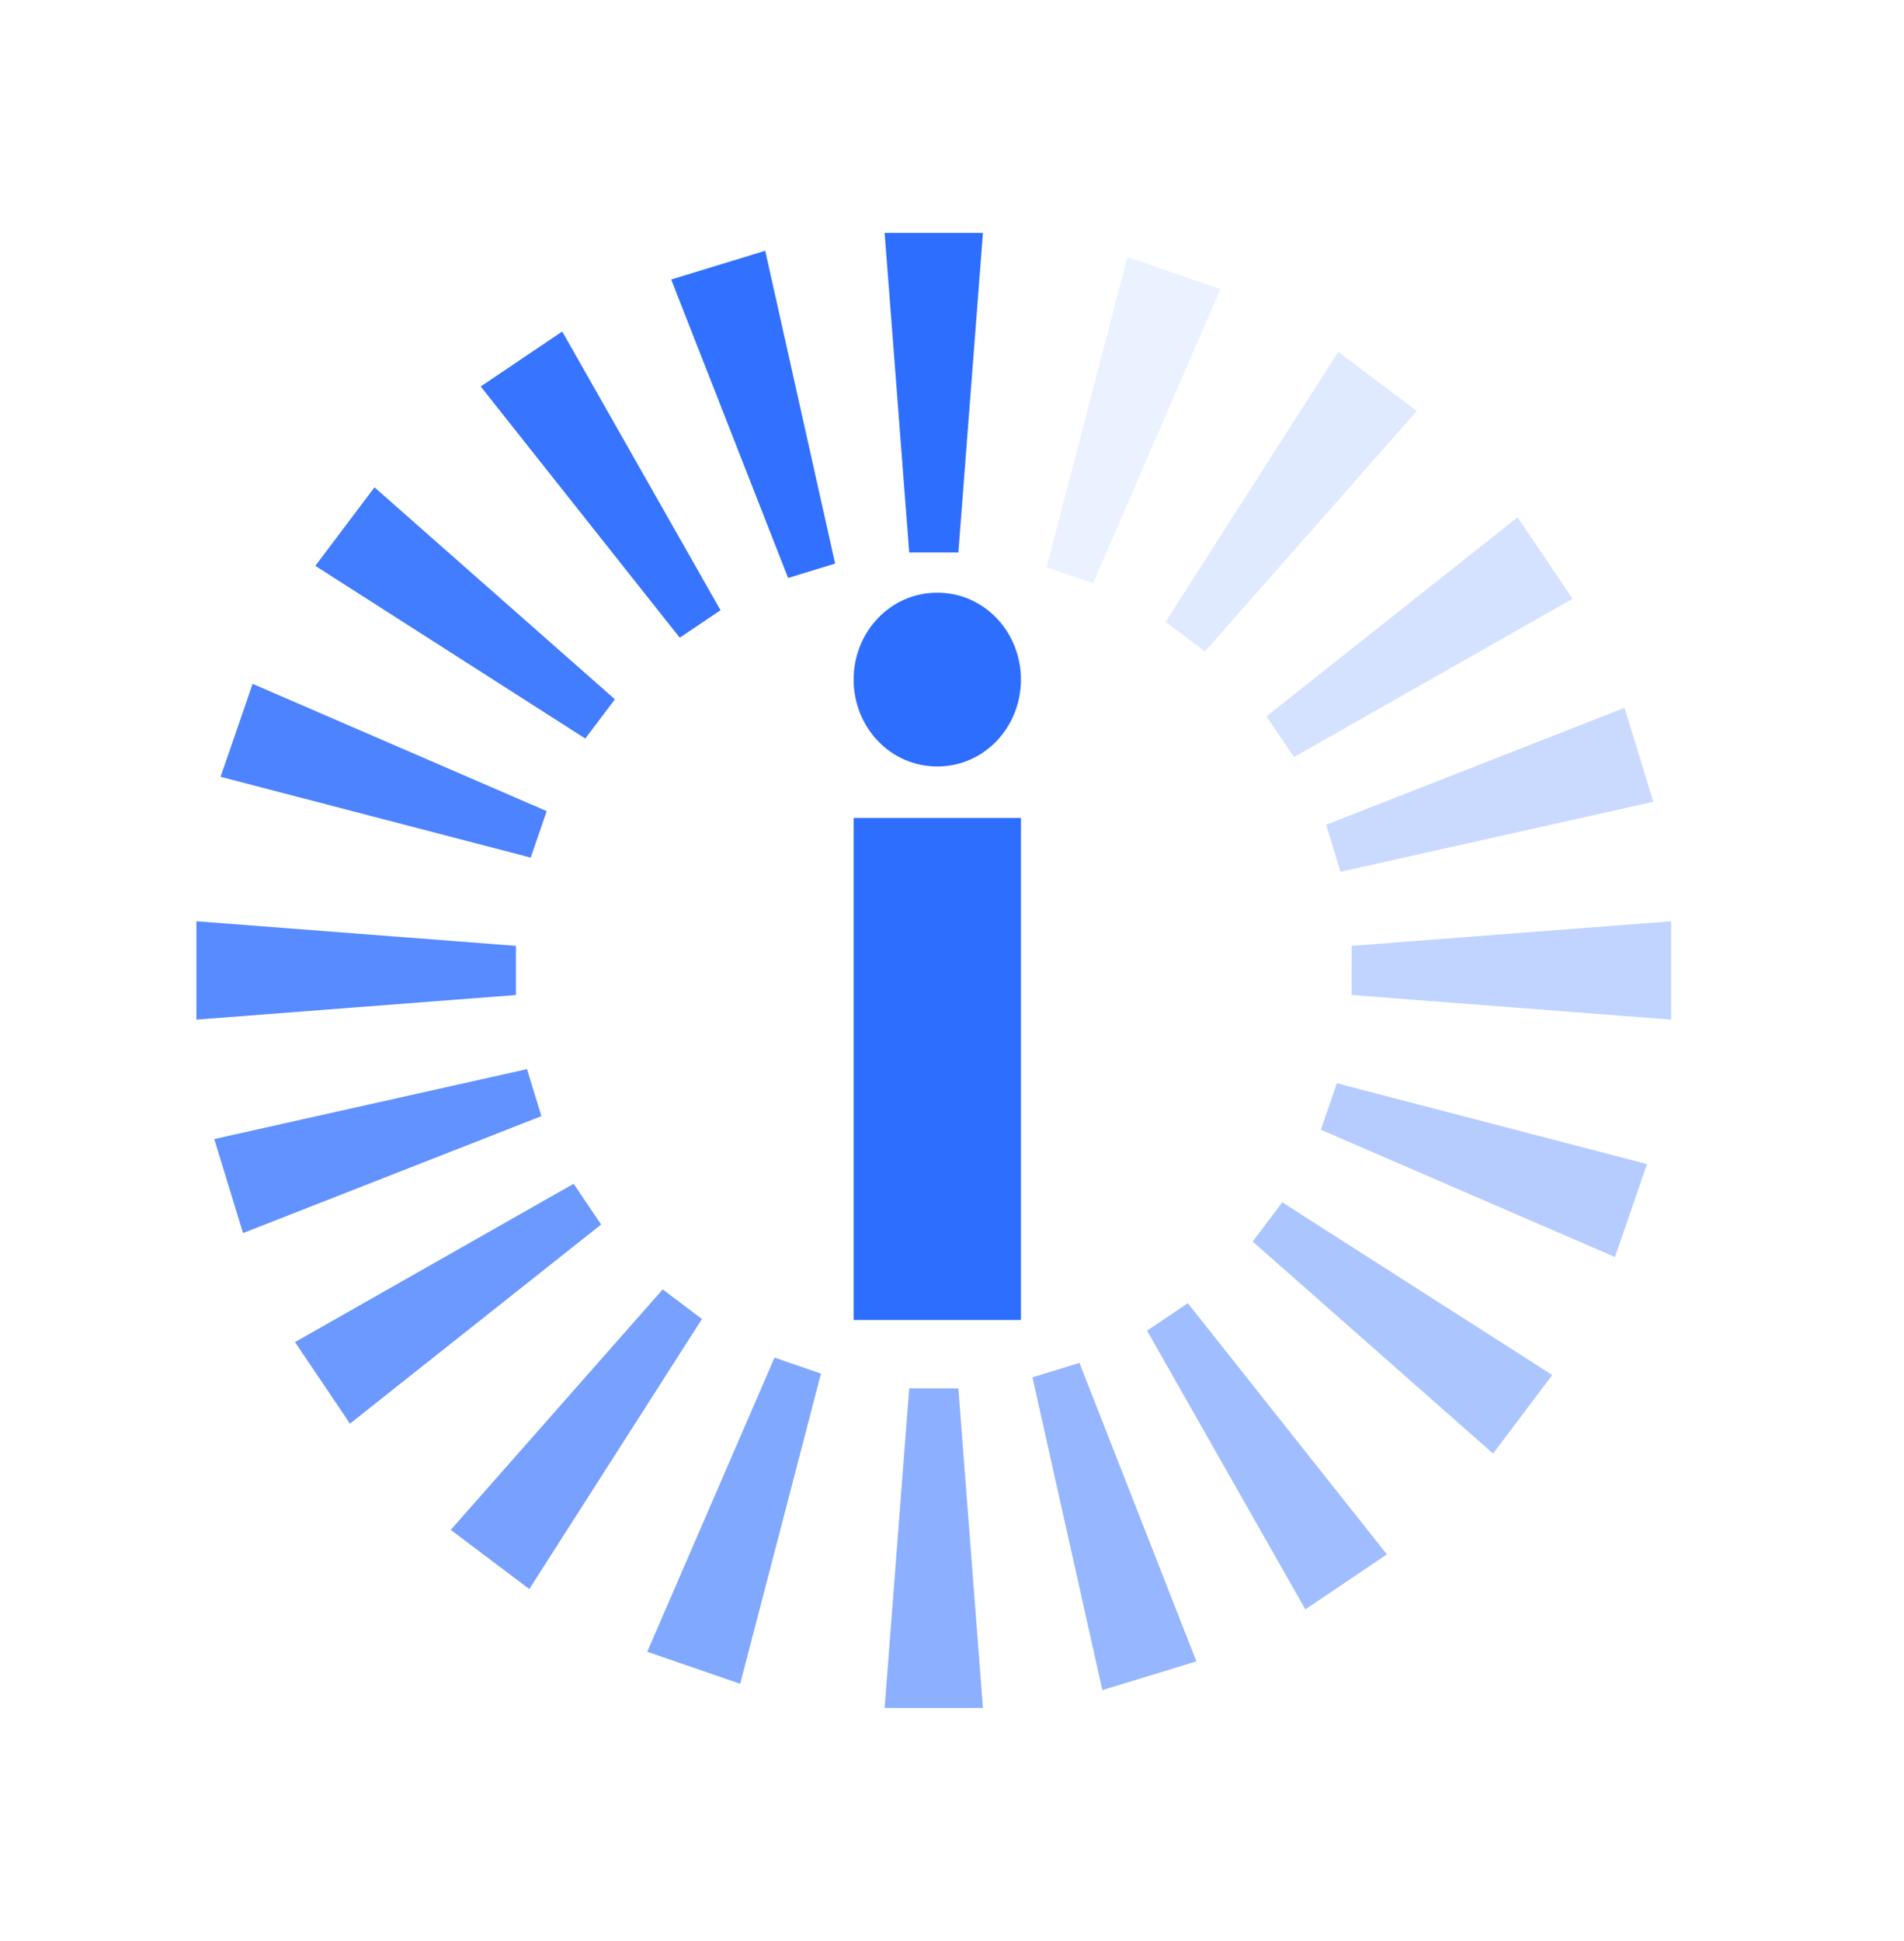 <svg xmlns="http://www.w3.org/2000/svg" width="784" height="799" viewBox="0 0 784 799" fill="none"><path d="M385.939 315.535C405.371 315.535 420.388 299.295 420.388 279.763C420.388 260.232 405.371 243.992 385.939 243.992C366.507 243.992 351.49 260.232 351.49 279.763C351.49 299.295 366.507 315.535 385.939 315.535ZM420.388 543.413V336.732H351.49V543.413H420.388Z" fill="#2E6EFF"></path><path d="M374.381 227.448H394.62L404.743 95.881H364.258L374.381 227.448Z" fill="#2E6EFF"></path><path opacity="0.1" d="M450.083 240.116L502.49 119.012L464.214 105.832L430.947 233.528L450.083 240.116Z" fill="#2E6EFF"></path><path opacity="0.15" d="M496.125 268.186L583.387 169.201L551.06 144.836L479.961 256.005L496.125 268.186Z" fill="#2E6EFF"></path><path opacity="0.2" d="M532.798 311.682L647.531 246.5L624.895 212.938L521.477 294.899L532.798 311.682Z" fill="#2E6EFF"></path><path opacity="0.25" d="M551.995 358.877L680.77 330.089L668.936 291.373L546.074 339.521L551.995 358.877Z" fill="#2E6EFF"></path><path opacity="0.3" d="M688.12 419.743V379.258L556.553 389.381V409.62L688.12 419.743Z" fill="#2E6EFF"></path><path opacity="0.35" d="M550.473 445.947L543.885 465.083L664.989 517.49L678.169 479.214L550.473 445.947Z" fill="#2E6EFF"></path><path opacity="0.98" d="M276.373 115.066L324.521 237.928L343.877 232.007L315.089 103.229L276.373 115.066Z" fill="#2E6EFF"></path><path opacity="0.95" d="M296.682 251.203L231.5 136.471L197.938 159.106L279.899 262.525L296.682 251.203Z" fill="#2E6EFF"></path><path opacity="0.9" d="M241.005 304.04L253.185 287.876L154.201 200.613L129.84 232.941L241.005 304.04Z" fill="#2E6EFF"></path><path opacity="0.85" d="M218.528 353.054L225.116 333.918L104.012 281.512L90.832 319.788L218.528 353.054Z" fill="#2E6EFF"></path><path opacity="0.8" d="M212.448 389.381L80.881 379.258V419.743L212.448 409.62V389.381Z" fill="#2E6EFF"></path><path opacity="0.75" d="M222.928 459.483L217.007 440.127L88.228 468.915L100.066 507.63L222.928 459.483Z" fill="#2E6EFF"></path><path opacity="0.7" d="M247.525 504.101L236.203 487.318L121.471 552.501L144.106 586.063L247.525 504.101Z" fill="#2E6EFF"></path><path opacity="0.65" d="M289.04 542.997L272.876 530.816L185.613 629.801L217.941 654.162L289.04 542.997Z" fill="#2E6EFF"></path><path opacity="0.6" d="M318.918 558.885L266.512 679.989L304.788 693.169L338.054 565.473L318.918 558.885Z" fill="#2E6EFF"></path><path opacity="0.55" d="M394.62 571.553H374.381L364.258 703.12H404.743L394.62 571.553Z" fill="#2E6EFF"></path><path opacity="0.5" d="M425.127 566.995L453.915 695.77L492.63 683.936L444.483 561.074L425.127 566.995Z" fill="#2E6EFF"></path><path opacity="0.45" d="M472.318 547.798L537.501 662.531L571.063 639.895L489.101 536.477L472.318 547.798Z" fill="#2E6EFF"></path><path opacity="0.4" d="M515.816 511.125L614.801 598.387L639.162 566.06L527.997 494.961L515.816 511.125Z" fill="#2E6EFF"></path></svg>